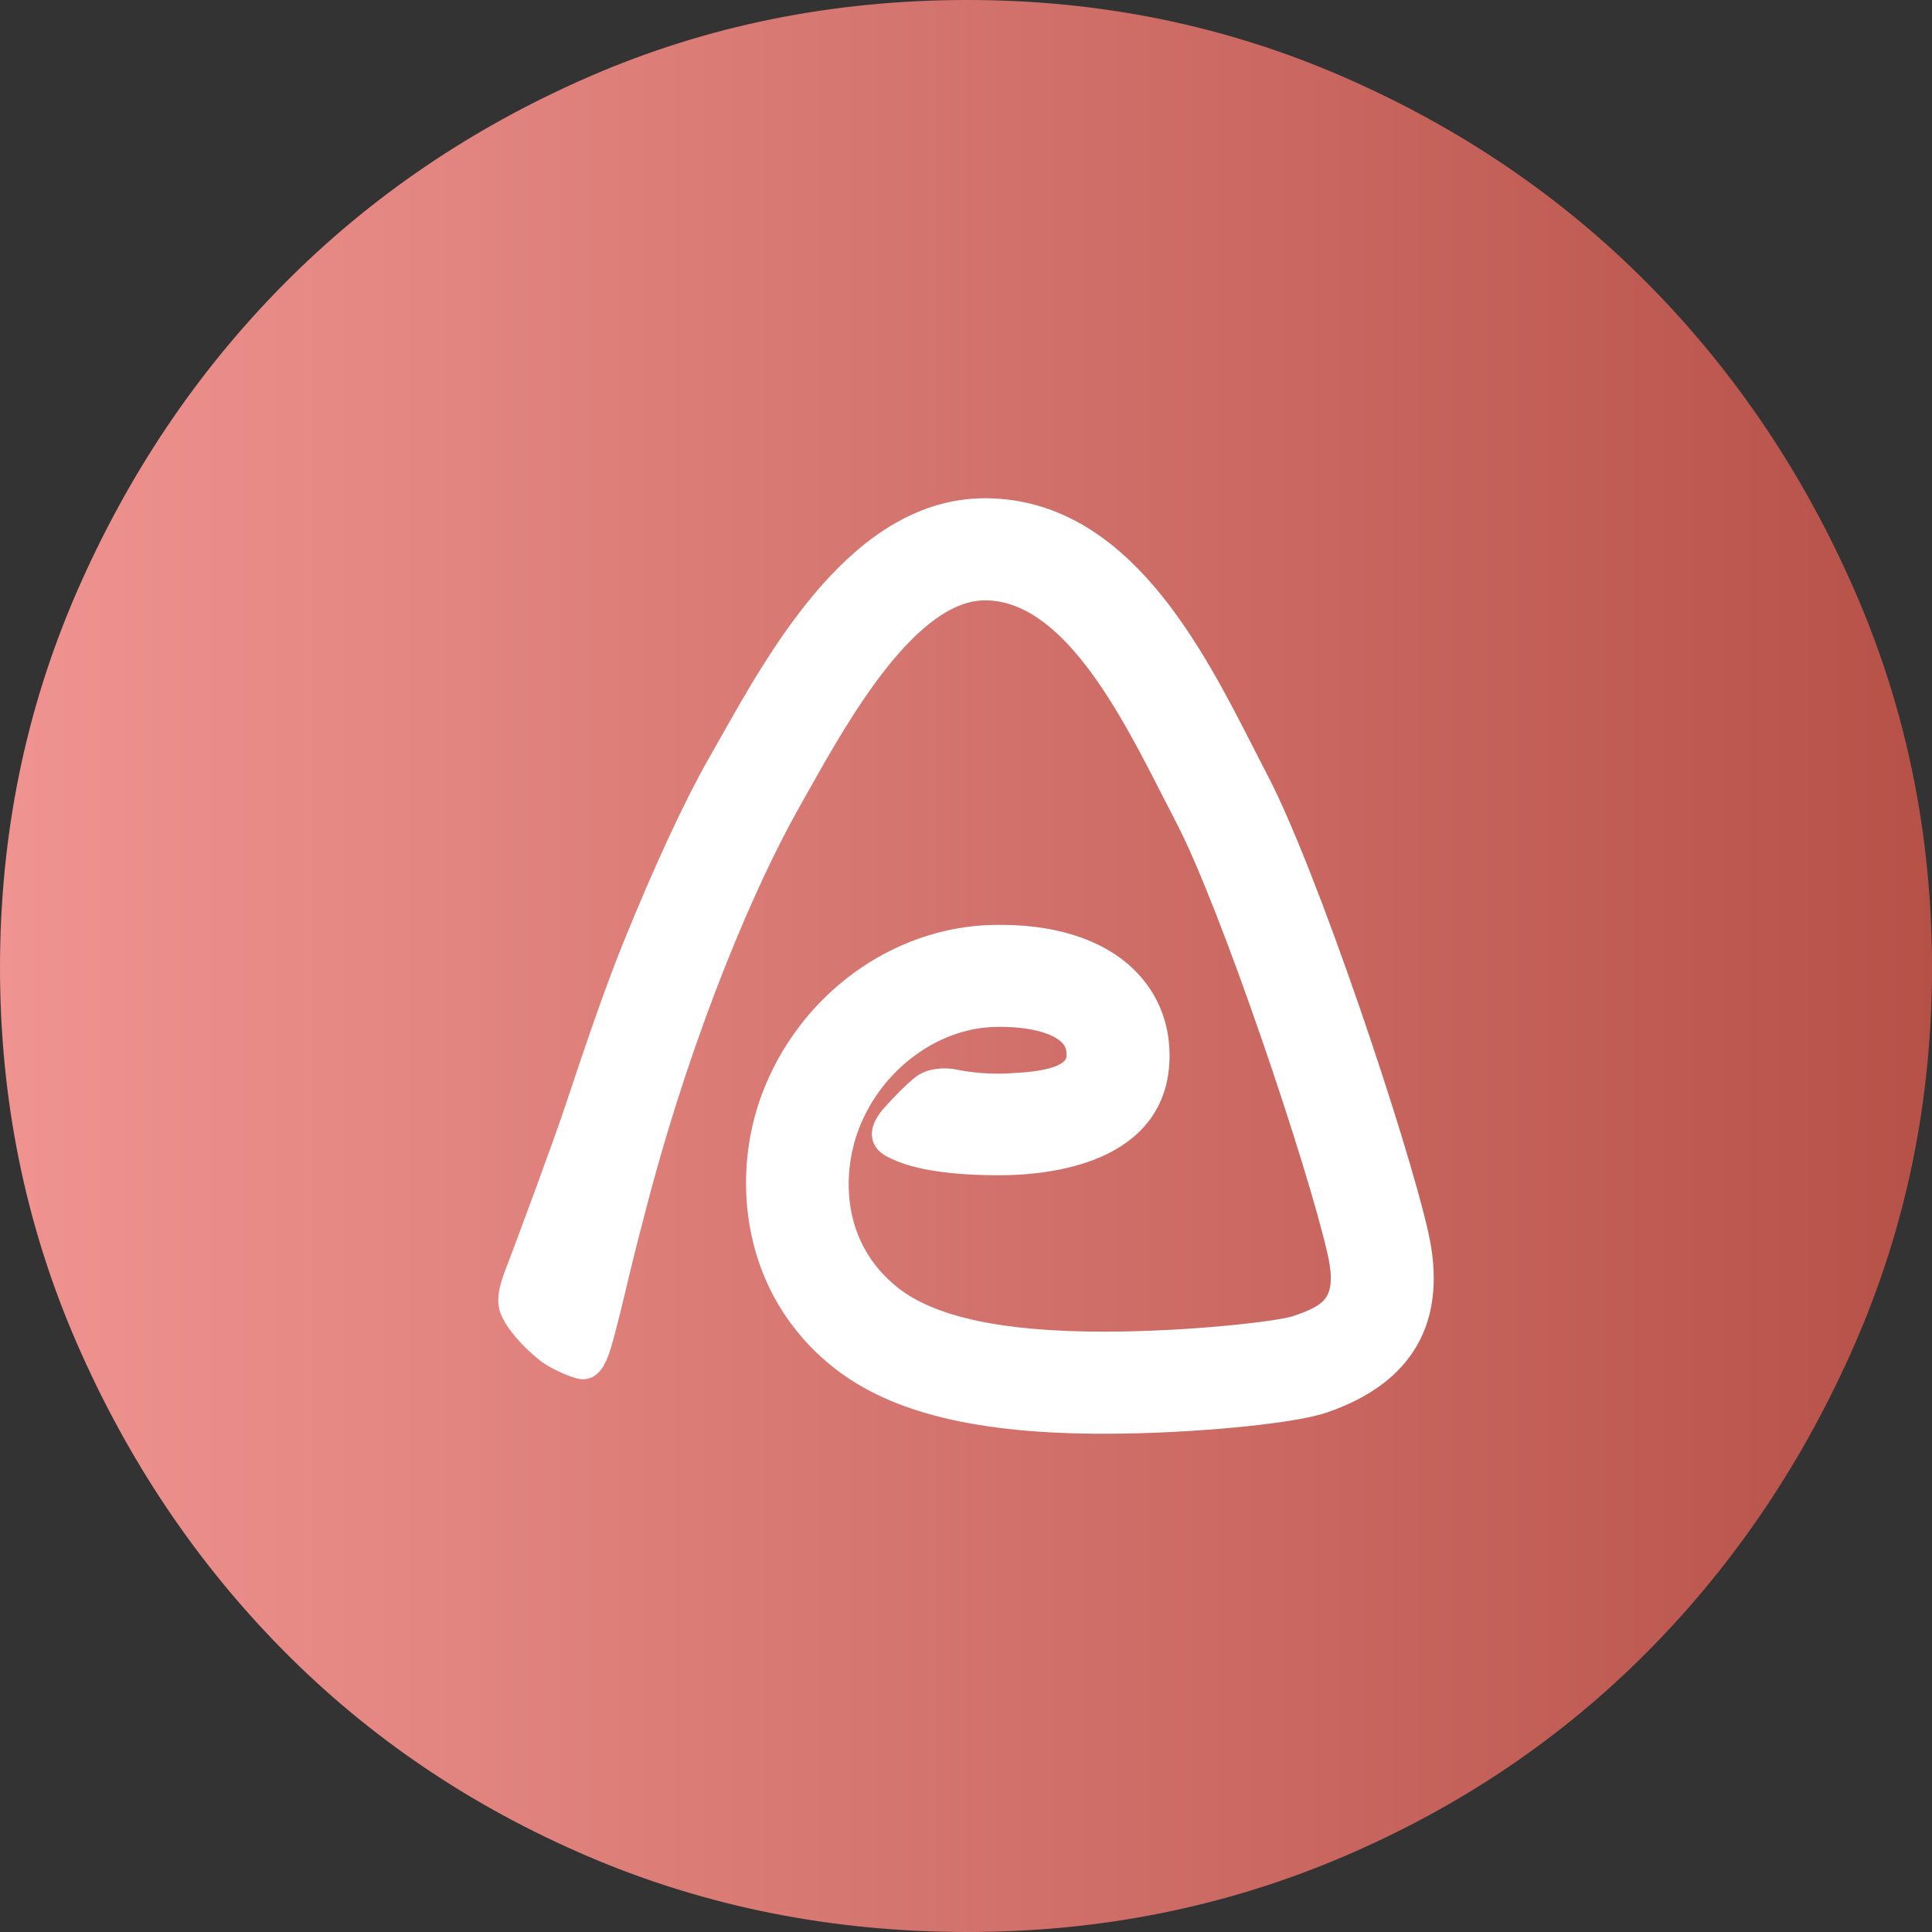 <?xml version="1.0" encoding="UTF-8"?>
<svg width="19px" height="19px" viewBox="0 0 19 19" version="1.1" xmlns="http://www.w3.org/2000/svg" xmlns:xlink="http://www.w3.org/1999/xlink">
    <rect x="0" y="0" width="19" height="19" fill="#333333" stroke="none"/>
    <title>自营标志</title>
    <defs>
        <linearGradient x1="100%" y1="50%" x2="0%" y2="50%" id="linearGradient-1">
            <stop stop-color="#B65148" offset="0%"></stop>
            <stop stop-color="#F09491" offset="100%"></stop>
        </linearGradient>
    </defs>
    <g id="详情页" stroke="none" stroke-width="1" fill="none" fill-rule="evenodd">
        <g id="toodc单元详情页2.0" transform="translate(-1077, -546)" fill-rule="nonzero">
            <g id="编组-125备份" transform="translate(1020, 479)">
                <g id="自营标志" transform="translate(57, 67)">
                    <path d="M9.515,0 C10.82,0 12.049,0.251 13.204,0.753 C14.358,1.255 15.362,1.937 16.215,2.8 C17.068,3.663 17.745,4.672 18.247,5.826 C18.749,6.981 19,8.21 19,9.515 C19,10.82 18.749,12.049 18.247,13.204 C17.745,14.358 17.068,15.367 16.215,16.23 C15.362,17.093 14.358,17.77 13.204,18.262 C12.049,18.754 10.82,19 9.515,19 C8.19,19 6.951,18.754 5.796,18.262 C4.642,17.77 3.638,17.093 2.785,16.23 C1.932,15.367 1.255,14.358 0.753,13.204 C0.251,12.049 0,10.82 0,9.515 C0,8.21 0.251,6.981 0.753,5.826 C1.255,4.672 1.932,3.663 2.785,2.8 C3.638,1.937 4.642,1.255 5.796,0.753 C6.951,0.251 8.19,0 9.515,0 Z" id="路径" fill="url(#linearGradient-1)"></path>
                    <g id="头等仓logo" transform="translate(5, 5)" fill="#FFFFFF" stroke="#FFFFFF" stroke-width="0.2">
                        <path d="M1.289,6.741 C1.74,5.047 2.346,3.649 2.759,2.915 C2.793,2.854 2.829,2.79 2.867,2.723 C3.271,2.004 3.946,0.804 4.688,0.804 C4.691,0.804 4.694,0.804 4.697,0.804 C5.518,0.814 6.096,1.947 6.518,2.774 C6.565,2.866 6.61,2.954 6.654,3.038 C7.099,3.89 7.962,6.459 8.155,7.317 C8.268,7.821 8.077,7.926 7.749,8.038 C7.587,8.094 6.698,8.196 5.858,8.196 C4.838,8.196 4.155,8.048 3.769,7.743 C3.174,7.272 3.171,6.551 3.349,6.076 C3.582,5.454 4.173,5.012 4.786,4.999 C5.122,4.992 5.386,5.058 5.51,5.178 C5.565,5.231 5.589,5.293 5.589,5.38 C5.589,5.619 5.164,5.644 4.902,5.657 C4.736,5.665 4.535,5.648 4.395,5.618 C4.273,5.592 4.15,5.614 4.085,5.657 C3.992,5.719 3.795,5.931 3.757,5.977 C3.719,6.023 3.582,6.193 3.775,6.288 C3.841,6.321 4.084,6.458 4.824,6.458 C5.298,6.458 6.402,6.353 6.402,5.38 C6.402,5.077 6.29,4.809 6.079,4.604 C5.791,4.326 5.339,4.184 4.77,4.196 C3.815,4.215 2.938,4.859 2.586,5.797 C2.293,6.58 2.388,7.68 3.261,8.371 C3.804,8.8 4.63,9 5.858,9 C6.692,9 7.7,8.905 8.015,8.797 C8.819,8.522 9.133,7.965 8.949,7.142 C8.747,6.244 7.86,3.595 7.376,2.669 C7.333,2.587 7.29,2.501 7.244,2.412 C6.728,1.401 6.022,0.017 4.707,0 C4.7,0 4.694,0 4.687,0 C3.468,0 2.679,1.403 2.157,2.333 C2.12,2.398 2.084,2.461 2.05,2.521 C1.826,2.915 1.525,3.559 1.217,4.322 C1.027,4.792 0.836,5.362 0.651,5.916 C0.515,6.322 0.178,7.223 0.115,7.39 C0.051,7.558 -0.036,7.749 0.016,7.88 C0.067,8.011 0.214,8.175 0.371,8.3 C0.453,8.366 0.662,8.462 0.729,8.464 C0.808,8.467 0.86,8.392 0.907,8.243 C0.96,8.071 1.037,7.747 1.096,7.497 C1.149,7.277 1.239,6.927 1.289,6.741" id="path-1"></path>
                    </g>
                </g>
            </g>
        </g>
    </g>
</svg>